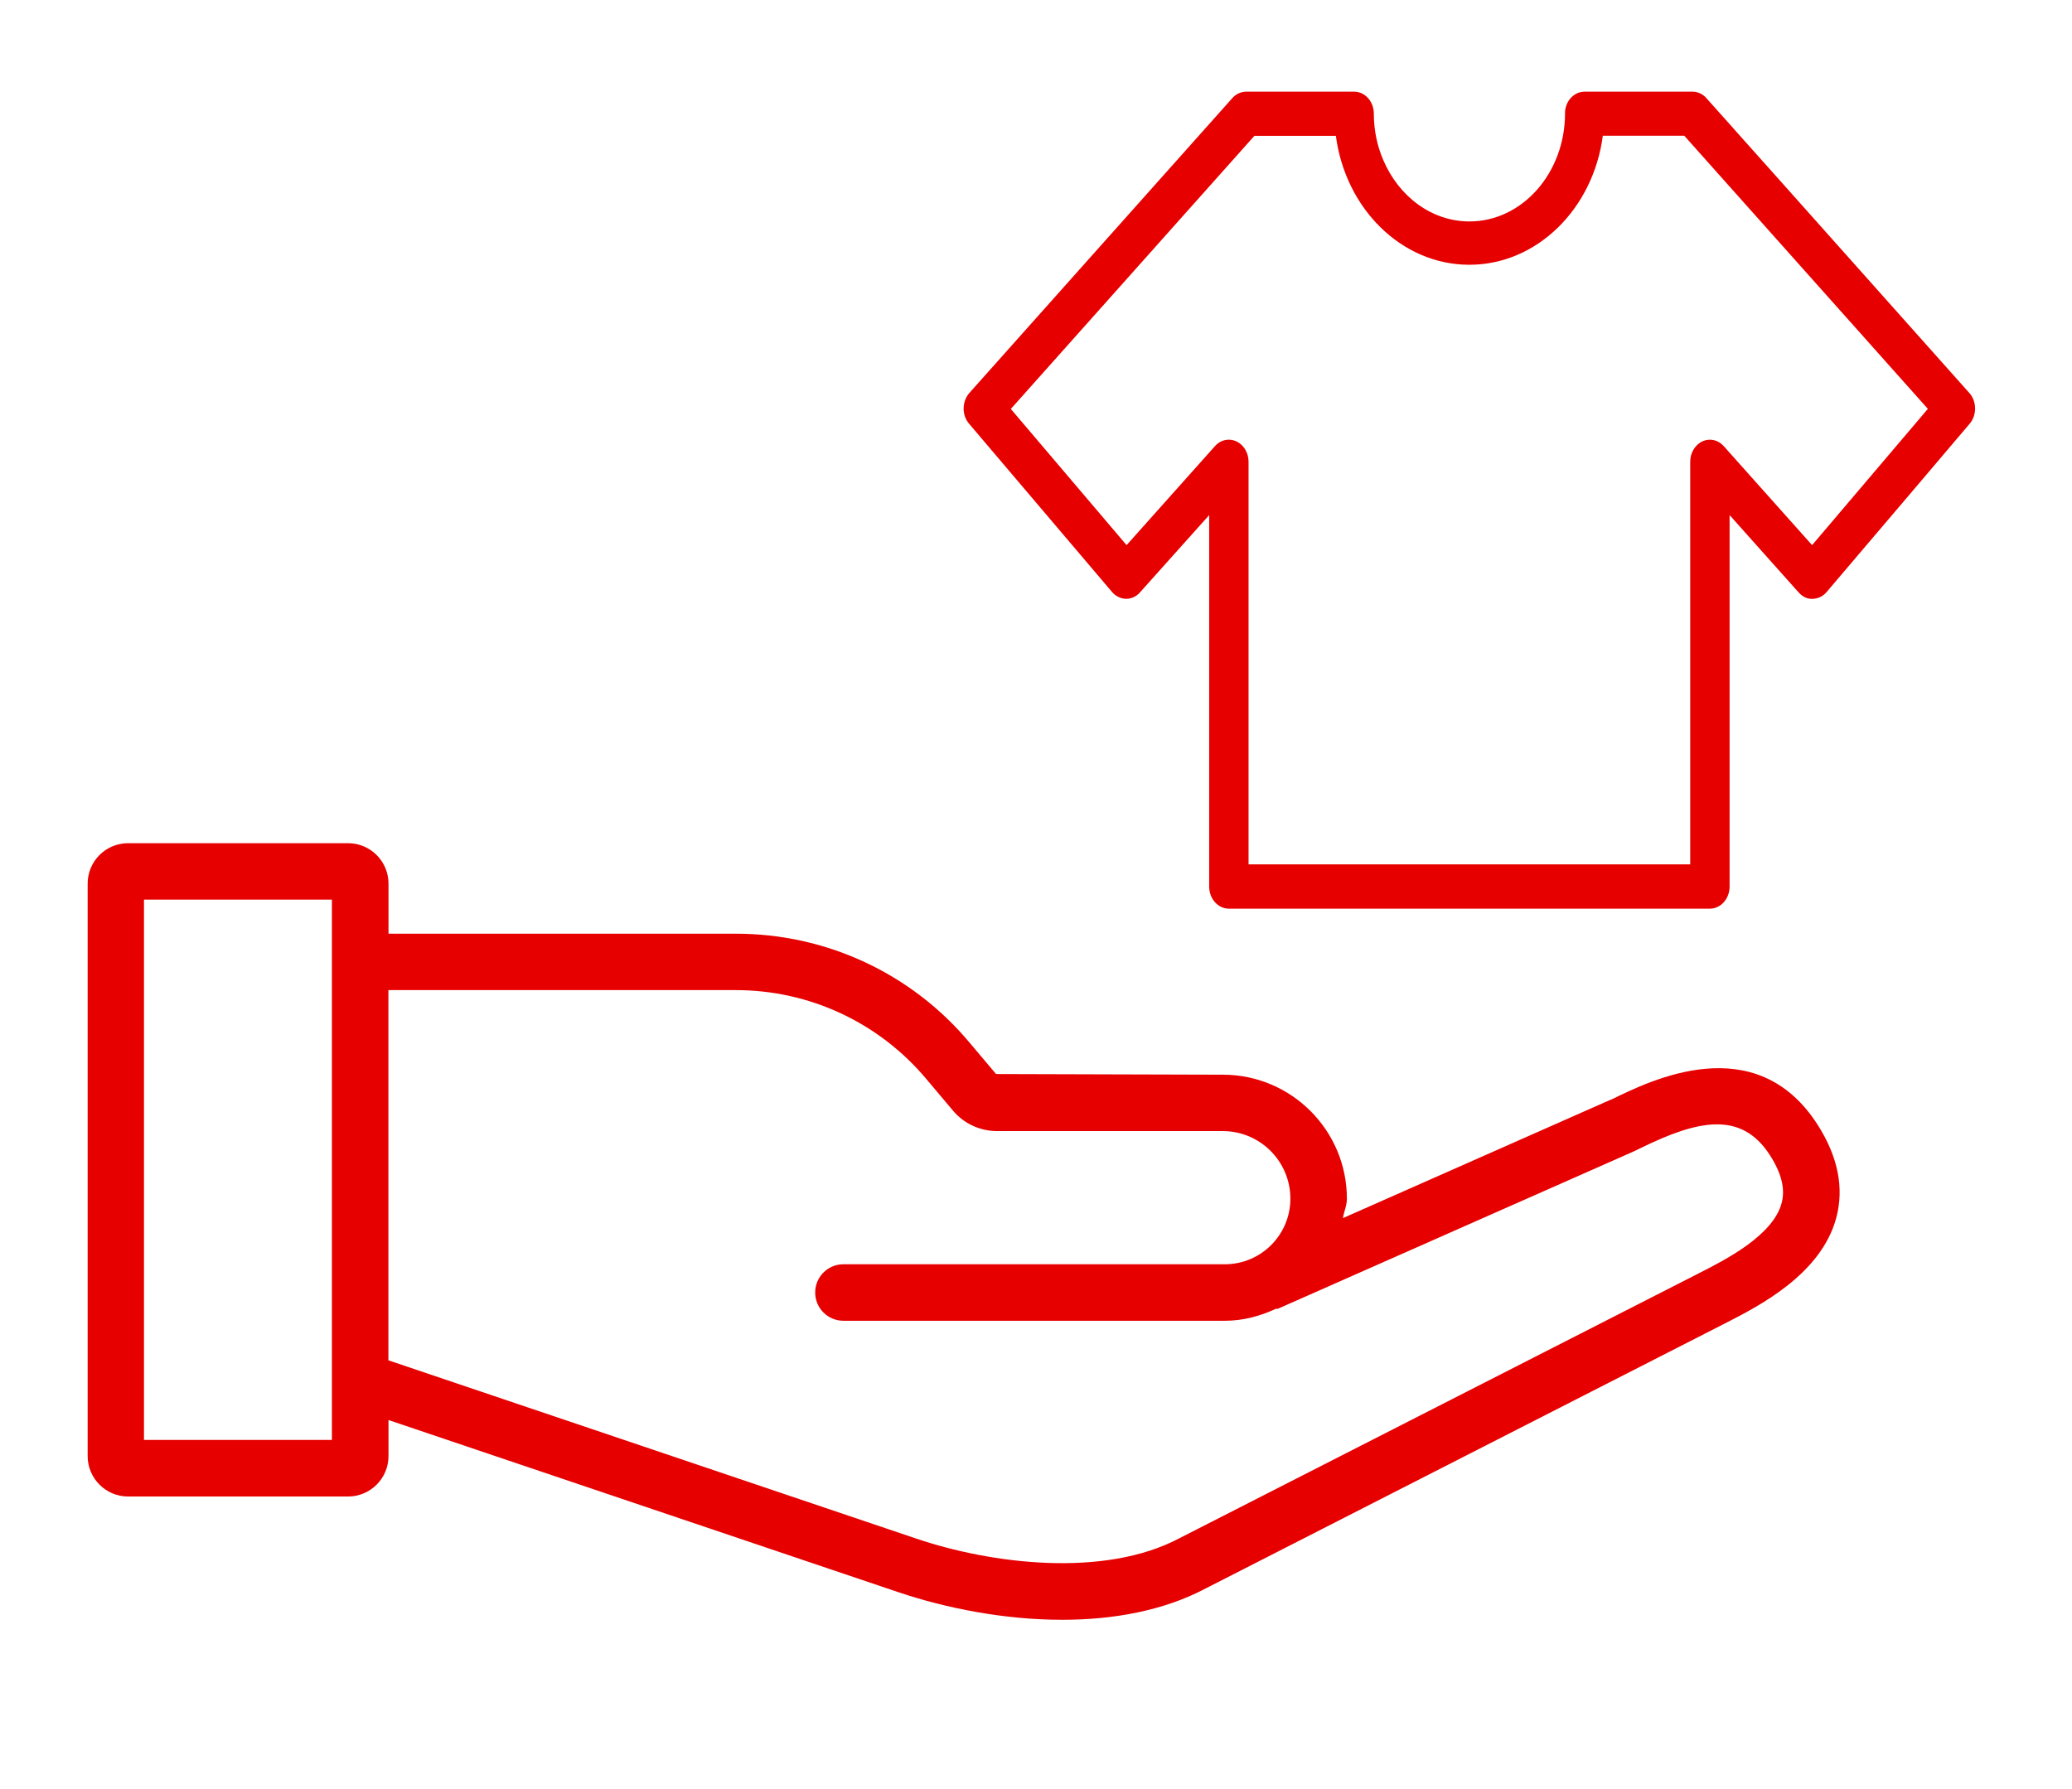 <?xml version="1.0" encoding="UTF-8" standalone="no"?>
<!DOCTYPE svg PUBLIC "-//W3C//DTD SVG 1.1//EN" "http://www.w3.org/Graphics/SVG/1.1/DTD/svg11.dtd">
<svg width="100%" height="100%" viewBox="0 0 22 19" version="1.1" xmlns="http://www.w3.org/2000/svg" xmlns:xlink="http://www.w3.org/1999/xlink" xml:space="preserve" xmlns:serif="http://www.serif.com/" style="fill-rule:evenodd;clip-rule:evenodd;stroke-linejoin:round;stroke-miterlimit:2;">
    <g id="Artboard1" transform="matrix(1.093,0,0,1.12,-6.536,-8.832)">
        <rect x="5.981" y="7.887" width="20.039" height="16.226" style="fill:none;"/>
        <g transform="matrix(0.915,0,0,0.893,0.7,5.274)">
            <path d="M22.874,14.6L20.028,15.859C20.039,15.789 20.07,15.726 20.07,15.653C20.07,14.926 19.479,14.336 18.753,14.336L16.345,14.329L16.066,13.998C15.45,13.261 14.545,12.839 13.584,12.839L9.895,12.839L9.895,12.307C9.895,12.071 9.703,11.878 9.466,11.878L7.13,11.878C6.893,11.878 6.701,12.07 6.701,12.307L6.701,18.386C6.701,18.622 6.893,18.815 7.13,18.815L9.466,18.815C9.702,18.815 9.895,18.623 9.895,18.386L9.895,18.003L15.311,19.832C15.813,20.001 16.432,20.124 17.046,20.124C17.585,20.124 18.121,20.03 18.573,19.79L24.086,16.976C24.441,16.795 25.102,16.459 25.265,15.858C25.351,15.539 25.284,15.205 25.066,14.865C24.409,13.844 23.295,14.395 22.876,14.601L22.874,14.6ZM9.294,18.214L7.299,18.214L7.299,12.477L9.294,12.477L9.294,18.214ZM23.812,16.442L18.294,19.257C17.488,19.685 16.285,19.528 15.501,19.263L9.894,17.369L9.894,13.438L13.583,13.438C14.366,13.438 15.103,13.783 15.606,14.383L15.884,14.713C16.001,14.855 16.174,14.935 16.358,14.935L18.753,14.935C19.149,14.935 19.47,15.257 19.47,15.653C19.47,16.037 19.158,16.349 18.774,16.349L14.725,16.349C14.559,16.349 14.425,16.483 14.425,16.649C14.425,16.815 14.559,16.949 14.725,16.949L18.774,16.949C18.969,16.949 19.15,16.899 19.316,16.822C19.323,16.82 19.33,16.824 19.336,16.822L23.117,15.15L23.192,15.114C23.794,14.818 24.256,14.717 24.56,15.189C24.685,15.383 24.726,15.55 24.685,15.701C24.592,16.046 24.084,16.304 23.812,16.442ZM20.456,4.624C20.392,4.475 20.356,4.308 20.356,4.132C20.356,4.003 20.263,3.898 20.147,3.898L19.001,3.898C18.946,3.898 18.892,3.923 18.853,3.967L16.062,7.097C16.022,7.143 16.001,7.203 16.001,7.263C16.001,7.321 16.02,7.379 16.059,7.424L17.576,9.21C17.615,9.257 17.674,9.283 17.727,9.283C17.782,9.283 17.835,9.259 17.874,9.214L18.608,8.394L18.608,12.339C18.608,12.468 18.701,12.573 18.817,12.573L23.924,12.573C24.039,12.573 24.133,12.468 24.133,12.339L24.133,8.394L24.865,9.214C24.905,9.259 24.957,9.288 25.016,9.283C25.072,9.282 25.125,9.256 25.164,9.21L25.498,8.817L26.147,8.054L26.545,7.585L26.682,7.424C26.76,7.332 26.758,7.186 26.678,7.097L24.627,4.796L24.2,4.318L24.172,4.286L23.887,3.967C23.848,3.922 23.795,3.898 23.739,3.898L22.594,3.898C22.485,3.898 22.395,3.991 22.386,4.11L22.386,4.128C22.386,4.762 21.931,5.276 21.371,5.276C20.968,5.276 20.62,5.009 20.456,4.624ZM17.731,8.713L16.502,7.267L19.088,4.367L19.953,4.367C20.054,5.138 20.648,5.733 21.364,5.736L21.37,5.736C22.089,5.736 22.686,5.14 22.787,4.366L23.652,4.366L26.238,7.266L25.009,8.713L24.071,7.662C24.012,7.595 23.922,7.575 23.844,7.611C23.766,7.648 23.715,7.733 23.715,7.827L23.715,12.103L19.026,12.103L19.026,7.827C19.026,7.733 18.975,7.648 18.897,7.611C18.818,7.575 18.728,7.594 18.669,7.662L17.731,8.713Z" style="fill:rgb(230,0,0);"/>
        </g>
    </g>
</svg>

